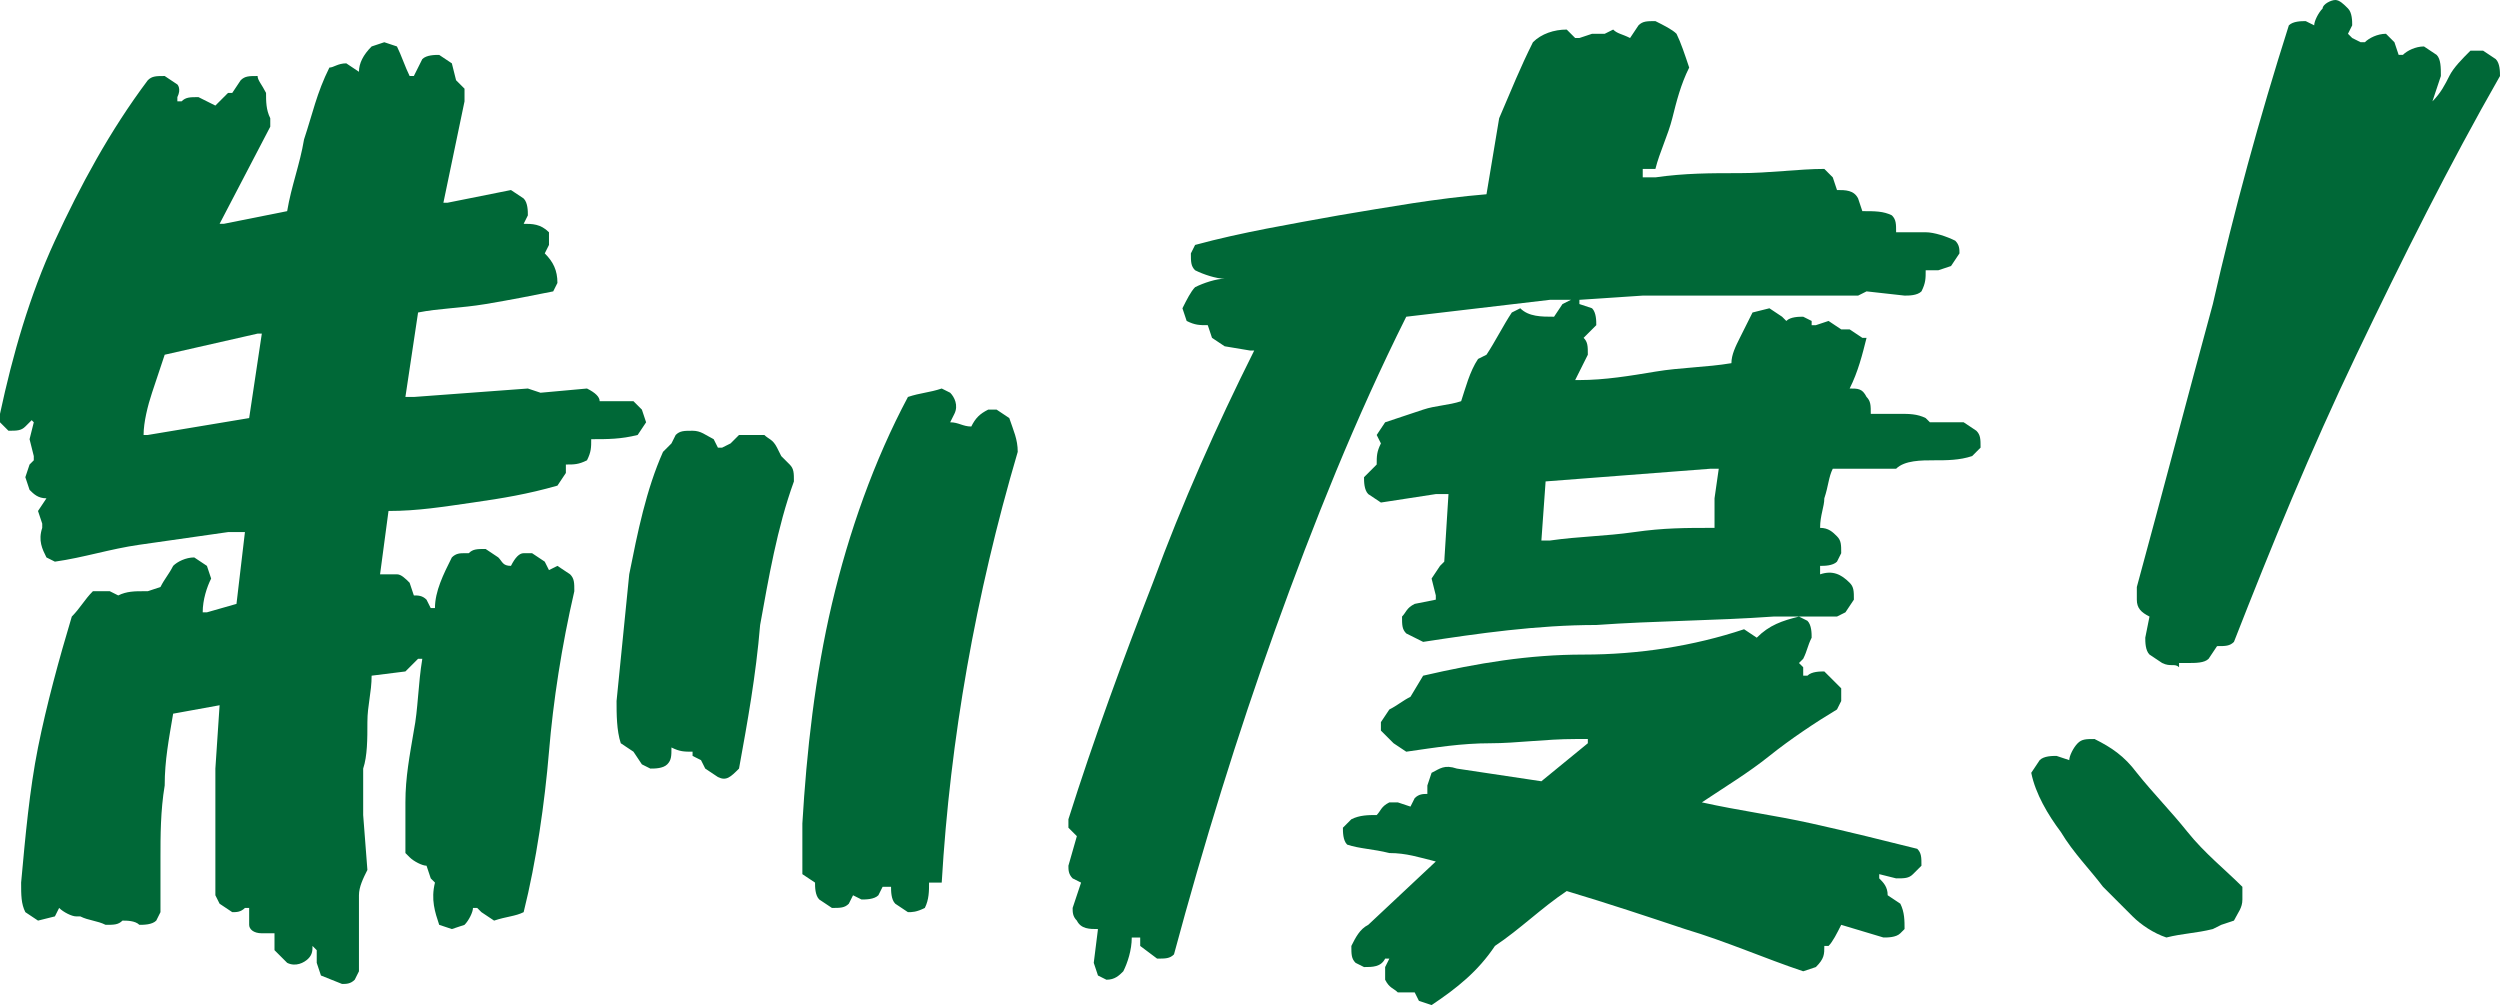 <?xml version="1.0" encoding="utf-8"?>
<!-- Generator: Adobe Illustrator 24.3.0, SVG Export Plug-In . SVG Version: 6.00 Build 0)  -->
<svg version="1.1" id="Layer_1" xmlns="http://www.w3.org/2000/svg" xmlns:xlink="http://www.w3.org/1999/xlink" x="0px" y="0px"
	 viewBox="0 0 59.2 23.8" style="enable-background:new 0 0 59.2 23.8;" xml:space="preserve">
<style type="text/css">
	.st0{fill:#006837;}
</style>
<g>
	<g>
		<path class="st0" d="M8.1,23.3l-0.5-0.2l-0.1-0.3l0-0.3l-0.1-0.1c0,0.1,0,0.2-0.1,0.3c-0.1,0.1-0.3,0.2-0.5,0.1l-0.3-0.3l0-0.3
			l0-0.1H6.5l-0.3,0C6,22.1,5.9,22,5.9,21.9v-0.4H5.8c-0.1,0.1-0.2,0.1-0.3,0.1l-0.3-0.2l-0.1-0.2v-2l0,0v-1l0.1-1.5H5.2l-1.1,0.2
			c-0.1,0.6-0.2,1.1-0.2,1.7c-0.1,0.6-0.1,1.2-0.1,1.7v1l0,0.3l-0.1,0.2c-0.1,0.1-0.3,0.1-0.4,0.1c-0.1-0.1-0.3-0.1-0.4-0.1
			c-0.1,0.1-0.2,0.1-0.4,0.1c-0.2-0.1-0.4-0.1-0.6-0.2l-0.1,0c-0.1,0-0.3-0.1-0.4-0.2l-0.1,0.2l-0.4,0.1l-0.3-0.2
			c-0.1-0.2-0.1-0.4-0.1-0.7c0.1-1.1,0.2-2.2,0.4-3.2s0.5-2.1,0.8-3.1c0.2-0.2,0.3-0.4,0.5-0.6L2.6,14l0.2,0.1C3,14,3.2,14,3.4,14
			l0.1,0l0.3-0.1c0.1-0.2,0.2-0.3,0.3-0.5c0.1-0.1,0.3-0.2,0.5-0.2l0.3,0.2l0.1,0.3c-0.1,0.2-0.2,0.5-0.2,0.8h0.1l0.7-0.2l0.2-1.7
			H5.4c-0.7,0.1-1.4,0.2-2.1,0.3C2.6,13,2,13.2,1.3,13.3l-0.2-0.1c-0.1-0.2-0.2-0.4-0.1-0.7l0-0.1l-0.1-0.3l0.2-0.3
			c-0.2,0-0.3-0.1-0.4-0.2l-0.1-0.3L0.7,11l0.1-0.1v-0.1l-0.1-0.4l0.1-0.4l-0.1-0.1H0.8l-0.2,0.2c-0.1,0.1-0.2,0.1-0.4,0.1l-0.2-0.2
			C0,10.1,0,10,0,9.8C0.3,8.4,0.7,7,1.3,5.7c0.6-1.3,1.3-2.6,2.2-3.8c0.1-0.1,0.2-0.1,0.4-0.1l0.3,0.2C4.2,2,4.3,2.1,4.2,2.3l0,0.1
			h0.1c0.1-0.1,0.2-0.1,0.4-0.1l0.4,0.2c0.1-0.1,0.2-0.2,0.3-0.3h0.1l0.2-0.3c0.1-0.1,0.2-0.1,0.4-0.1C6.1,1.9,6.2,2,6.3,2.2
			c0,0.2,0,0.4,0.1,0.6l0,0.1L6.4,3L5.2,5.3h0.1L6.8,5c0.1-0.6,0.3-1.1,0.4-1.7c0.2-0.6,0.3-1.1,0.6-1.7C7.9,1.6,8,1.5,8.2,1.5
			l0.3,0.2c0-0.2,0.1-0.4,0.3-0.6L9.1,1l0.3,0.1c0.1,0.2,0.2,0.5,0.3,0.7h0.1l0.2-0.4c0.1-0.1,0.3-0.1,0.4-0.1l0.3,0.2l0.1,0.4
			l0.2,0.2l0,0.3l-0.5,2.4h0.1l1.5-0.3l0.3,0.2c0.1,0.1,0.1,0.3,0.1,0.4l-0.1,0.2c0.2,0,0.4,0,0.6,0.2C13,5.5,13,5.6,13,5.8L12.9,6
			c0.2,0.2,0.3,0.4,0.3,0.7l-0.1,0.2c-0.5,0.1-1,0.2-1.6,0.3s-1.1,0.1-1.6,0.2l-0.3,2h0.2l2.7-0.2l0.3,0.1l1.1-0.1
			c0.2,0.1,0.3,0.2,0.3,0.3h0.2l0.6,0l0.2,0.2l0.1,0.3l-0.2,0.3c-0.4,0.1-0.7,0.1-1.1,0.1c0,0.2,0,0.3-0.1,0.5
			c-0.2,0.1-0.3,0.1-0.5,0.1v0.1l0,0.1l-0.2,0.3c-0.7,0.2-1.3,0.3-2,0.4c-0.7,0.1-1.3,0.2-2,0.2l-0.2,1.5h0.3l0.1,0
			c0.1,0,0.2,0.1,0.3,0.2l0.1,0.3c0.1,0,0.2,0,0.3,0.1l0.1,0.2h0.1c0-0.4,0.2-0.8,0.4-1.2c0.1-0.1,0.2-0.1,0.3-0.1l0.1,0
			c0.1-0.1,0.2-0.1,0.4-0.1l0.3,0.2c0.1,0.1,0.1,0.2,0.3,0.2c0.1-0.2,0.2-0.3,0.3-0.3l0.2,0l0.3,0.2l0.1,0.2H13l0.2-0.1l0.3,0.2
			c0.1,0.1,0.1,0.2,0.1,0.4c-0.3,1.3-0.5,2.6-0.6,3.8s-0.3,2.6-0.6,3.8c-0.2,0.1-0.4,0.1-0.7,0.2l-0.3-0.2l-0.1-0.1h-0.1
			c0,0.1-0.1,0.3-0.2,0.4l-0.3,0.1l-0.3-0.1c-0.1-0.3-0.2-0.6-0.1-1l-0.1-0.1l-0.1-0.3c-0.1,0-0.3-0.1-0.4-0.2l-0.1-0.1v-1.2
			c0-0.6,0.1-1.1,0.2-1.7c0.1-0.5,0.1-1.1,0.2-1.7H9.9l-0.3,0.3l-0.8,0.1c0,0.4-0.1,0.7-0.1,1.1c0,0.4,0,0.8-0.1,1.1v1.1l0.1,1.3
			c-0.1,0.2-0.2,0.4-0.2,0.6V23l-0.1,0.2C8.3,23.3,8.2,23.3,8.1,23.3z M5.9,9.9l0.3-2H6.1L3.9,8.4C3.8,8.7,3.7,9,3.6,9.3
			c-0.1,0.3-0.2,0.7-0.2,1h0.1L5.9,9.9z M17,18.4l-0.3-0.2L16.6,18l-0.2-0.1l0-0.1c-0.2,0-0.3,0-0.5-0.1c0,0.2,0,0.3-0.1,0.4
			c-0.1,0.1-0.3,0.1-0.4,0.1l-0.2-0.1l-0.2-0.3l-0.3-0.2c-0.1-0.3-0.1-0.7-0.1-1c0.1-1,0.2-2,0.3-3c0.2-1,0.4-2,0.8-2.9l0.2-0.2
			l0.1-0.2c0.1-0.1,0.2-0.1,0.4-0.1c0.2,0,0.3,0.1,0.5,0.2l0.1,0.2h0.1l0.2-0.1l0.2-0.2l0.3,0l0.1,0l0.2,0c0.1,0.1,0.2,0.1,0.3,0.3
			l0.1,0.2l0.2,0.2c0.1,0.1,0.1,0.2,0.1,0.4c-0.4,1.1-0.6,2.3-0.8,3.4c-0.1,1.2-0.3,2.3-0.5,3.4C17.3,18.4,17.2,18.5,17,18.4z
			 M21.5,21.6l-0.3-0.2c-0.1-0.1-0.1-0.3-0.1-0.4h-0.1L20.9,21l-0.1,0.2c-0.1,0.1-0.3,0.1-0.4,0.1l-0.2-0.1l-0.1,0.2
			c-0.1,0.1-0.2,0.1-0.4,0.1l-0.3-0.2c-0.1-0.1-0.1-0.3-0.1-0.4l-0.3-0.2C19,20.6,19,20.4,19,20.2c0-0.2,0-0.5,0-0.7
			c0.1-1.7,0.3-3.5,0.7-5.2c0.4-1.7,1-3.4,1.8-4.9c0.3-0.1,0.5-0.1,0.8-0.2l0.2,0.1c0.1,0.1,0.2,0.3,0.1,0.5L22.5,10
			c0.2,0,0.3,0.1,0.5,0.1c0.1-0.2,0.2-0.3,0.4-0.4l0.2,0l0.3,0.2c0.1,0.3,0.2,0.5,0.2,0.8c-0.5,1.7-0.9,3.4-1.2,5.1
			c-0.3,1.7-0.5,3.4-0.6,5.1L22,20.9c0,0.2,0,0.4-0.1,0.6C21.7,21.6,21.6,21.6,21.5,21.6z"/>
		<path class="st0" d="M26.2,23.2L26,23.1l-0.1-0.3L26,22c-0.2,0-0.4,0-0.5-0.2c-0.1-0.1-0.1-0.2-0.1-0.3l0.2-0.6l-0.2-0.1
			c-0.1-0.1-0.1-0.2-0.1-0.3l0.2-0.7l-0.2-0.2l0-0.2c0.6-1.9,1.3-3.8,2-5.6c0.7-1.9,1.5-3.7,2.4-5.5h-0.1L29,8.2l-0.3-0.2l-0.1-0.3
			c-0.2,0-0.3,0-0.5-0.1l-0.1-0.3c0.1-0.2,0.2-0.4,0.3-0.5c0.2-0.1,0.5-0.2,0.7-0.2V6.6c-0.2,0-0.5-0.1-0.7-0.2
			c-0.1-0.1-0.1-0.2-0.1-0.4l0.1-0.2c1.1-0.3,2.3-0.5,3.4-0.7c1.2-0.2,2.3-0.4,3.5-0.5c0.1-0.6,0.2-1.2,0.3-1.8
			C35.8,2.1,36,1.6,36.3,1c0.2-0.2,0.5-0.3,0.8-0.3l0.2,0.2h0.1l0.3-0.1L38,0.8l0.2-0.1c0.1,0.1,0.2,0.1,0.4,0.2l0.2-0.3
			c0.1-0.1,0.2-0.1,0.4-0.1c0.2,0.1,0.4,0.2,0.5,0.3C39.8,1,39.9,1.3,40,1.6c-0.2,0.4-0.3,0.8-0.4,1.2c-0.1,0.4-0.3,0.8-0.4,1.2
			L38.9,4l0,0.2h0.3c0.7-0.1,1.3-0.1,2-0.1c0.7,0,1.4-0.1,2-0.1l0.2,0.2l0.1,0.3c0.2,0,0.4,0,0.5,0.2l0.1,0.3c0.3,0,0.5,0,0.7,0.1
			c0.1,0.1,0.1,0.2,0.1,0.4c0.2,0,0.5,0,0.7,0s0.5,0.1,0.7,0.2c0.1,0.1,0.1,0.2,0.1,0.3l-0.2,0.3l-0.3,0.1l-0.3,0
			c0,0.2,0,0.3-0.1,0.5c-0.1,0.1-0.3,0.1-0.4,0.1l-0.9-0.1L44,7L44,7h-4l0,0h-1.1l-1.5,0.1v0.1l0.3,0.1c0.1,0.1,0.1,0.3,0.1,0.4
			L37.5,8c0.1,0.1,0.1,0.2,0.1,0.4L37.3,9h0.1C38,9,38.6,8.9,39.2,8.8c0.6-0.1,1.2-0.1,1.8-0.2C41,8.4,41.1,8.2,41.2,8
			s0.2-0.4,0.3-0.6l0.4-0.1l0.3,0.2l0.1,0.1c0.1-0.1,0.3-0.1,0.4-0.1l0.2,0.1v0.1H43l0.3-0.1l0.3,0.2l0.2,0l0.3,0.2L44.2,8
			c-0.1,0.4-0.2,0.8-0.4,1.2c0.2,0,0.3,0,0.4,0.2c0.1,0.1,0.1,0.2,0.1,0.4c0.2,0,0.5,0,0.7,0s0.4,0,0.6,0.1l0.1,0.1H46l0.5,0
			l0.3,0.2c0.1,0.1,0.1,0.2,0.1,0.4l-0.2,0.2c-0.3,0.1-0.6,0.1-0.9,0.1c-0.3,0-0.7,0-0.9,0.2h-1.5c-0.1,0.2-0.1,0.4-0.2,0.7
			c0,0.2-0.1,0.4-0.1,0.7c0.2,0,0.3,0.1,0.4,0.2c0.1,0.1,0.1,0.2,0.1,0.4l-0.1,0.2c-0.1,0.1-0.3,0.1-0.4,0.1l0,0.2
			c0.3-0.1,0.5,0,0.7,0.2c0.1,0.1,0.1,0.2,0.1,0.4l-0.2,0.3l-0.2,0.1h-1.5c-1.4,0.1-2.8,0.1-4.2,0.2c-1.4,0-2.8,0.2-4.1,0.4
			l-0.4-0.2c-0.1-0.1-0.1-0.2-0.1-0.4c0.1-0.1,0.1-0.2,0.3-0.3l0.5-0.1v-0.1l-0.1-0.4l0.2-0.3l0.1-0.1l0.1-1.6H34l-1.3,0.2l-0.3-0.2
			c-0.1-0.1-0.1-0.3-0.1-0.4c0.1-0.1,0.2-0.2,0.3-0.3c0-0.2,0-0.3,0.1-0.5l-0.1-0.2l0.2-0.3c0.3-0.1,0.6-0.2,0.9-0.3
			c0.3-0.1,0.6-0.1,0.9-0.2c0.1-0.3,0.2-0.7,0.4-1l0.2-0.1c0.2-0.3,0.4-0.7,0.6-1L36,7.3c0.2,0.2,0.5,0.2,0.8,0.2l0.2-0.3l0.2-0.1
			V7.1h-0.5l-3.4,0.4c-1.2,2.4-2.2,4.9-3.1,7.4s-1.7,5.1-2.4,7.7c-0.1,0.1-0.2,0.1-0.4,0.1L27,22.4l0-0.2h-0.1l-0.1,0
			c0,0.3-0.1,0.6-0.2,0.8C26.5,23.1,26.4,23.2,26.2,23.2z M33.9,23.8l-0.3-0.1l-0.1-0.2h-0.1l-0.3,0c-0.1-0.1-0.2-0.1-0.3-0.3l0-0.3
			l0.1-0.2l-0.1,0c-0.1,0.2-0.3,0.2-0.5,0.2l-0.2-0.1c-0.1-0.1-0.1-0.2-0.1-0.4c0.1-0.2,0.2-0.4,0.4-0.5l1.6-1.5
			c-0.4-0.1-0.7-0.2-1.1-0.2c-0.4-0.1-0.7-0.1-1-0.2c-0.1-0.1-0.1-0.3-0.1-0.4l0.2-0.2c0.2-0.1,0.4-0.1,0.6-0.1
			c0.1-0.1,0.1-0.2,0.3-0.3l0.2,0l0.3,0.1l0.1-0.2c0.1-0.1,0.2-0.1,0.3-0.1v-0.1l0-0.1l0.1-0.3c0.2-0.1,0.3-0.2,0.6-0.1l2,0.3
			l1.1-0.9v-0.1h-0.3c-0.7,0-1.4,0.1-2,0.1c-0.7,0-1.3,0.1-2,0.2l-0.3-0.2l-0.3-0.3l0-0.2l0.2-0.3c0.2-0.1,0.3-0.2,0.5-0.3l0.3-0.5
			c1.3-0.3,2.5-0.5,3.8-0.5c1.3,0,2.6-0.2,3.8-0.6l0.3,0.2c0.3-0.3,0.6-0.4,1-0.5l0.2,0.1c0.1,0.1,0.1,0.3,0.1,0.4
			c-0.1,0.2-0.1,0.3-0.2,0.5l-0.1,0.1l0.1,0.1V16h0.1c0.1-0.1,0.3-0.1,0.4-0.1l0.4,0.4l0,0.3l-0.1,0.2c-0.5,0.3-1.1,0.7-1.6,1.1
			c-0.5,0.4-1,0.7-1.6,1.1V19c0.9,0.2,1.7,0.3,2.6,0.5c0.9,0.2,1.7,0.4,2.5,0.6c0.1,0.1,0.1,0.2,0.1,0.4l-0.2,0.2
			c-0.1,0.1-0.2,0.1-0.4,0.1l-0.4-0.1v0.1c0.1,0.1,0.2,0.2,0.2,0.4l0.3,0.2c0.1,0.2,0.1,0.4,0.1,0.6L45,22.1
			c-0.1,0.1-0.3,0.1-0.4,0.1l-1-0.3c-0.1,0.2-0.2,0.4-0.3,0.5l-0.1,0c0,0.2,0,0.3-0.2,0.5l-0.3,0.1c-0.9-0.3-1.8-0.7-2.8-1
			c-0.9-0.3-1.8-0.6-2.8-0.9c-0.6,0.4-1.1,0.9-1.7,1.3C35,23,34.5,23.4,33.9,23.8z M40.6,12.5v-0.7l0.1-0.7h-0.2l-3.9,0.3l-0.1,1.4
			h0.2c0.7-0.1,1.3-0.1,2-0.2S39.9,12.5,40.6,12.5z"/>
		<path class="st0" d="M51.3,22.2c-0.3-0.1-0.6-0.3-0.8-0.5s-0.5-0.5-0.7-0.7c-0.3-0.4-0.7-0.8-1-1.3c-0.3-0.4-0.6-0.9-0.7-1.4
			l0.2-0.3c0.1-0.1,0.3-0.1,0.4-0.1l0.3,0.1c0-0.1,0.1-0.3,0.2-0.4c0.1-0.1,0.2-0.1,0.4-0.1c0.4,0.2,0.7,0.4,1,0.8
			c0.4,0.5,0.8,0.9,1.2,1.4c0.4,0.5,0.9,0.9,1.3,1.3v0.3c0,0.2-0.1,0.3-0.2,0.5l-0.3,0.1L52.4,22C52,22.1,51.7,22.1,51.3,22.2z
			 M51.2,15.7l-0.3-0.2c-0.1-0.1-0.1-0.3-0.1-0.4l0.1-0.5c-0.2-0.1-0.3-0.2-0.3-0.4l0-0.3c0.6-2.2,1.2-4.5,1.8-6.7
			c0.5-2.2,1.1-4.4,1.8-6.6c0.1-0.1,0.3-0.1,0.4-0.1l0.2,0.1c0-0.1,0.1-0.3,0.2-0.4C55,0.1,55.2,0,55.3,0c0.1,0,0.2,0.1,0.3,0.2
			c0.1,0.1,0.1,0.3,0.1,0.4l-0.1,0.2l0.1,0.1L55.9,1H56c0.1-0.1,0.3-0.2,0.5-0.2L56.7,1l0.1,0.3h0.1c0.1-0.1,0.3-0.2,0.5-0.2
			l0.3,0.2c0.1,0.1,0.1,0.3,0.1,0.5l-0.2,0.6h0C57.8,2.2,57.9,2,58,1.8s0.3-0.4,0.5-0.6l0.3,0l0.3,0.2c0.1,0.1,0.1,0.3,0.1,0.4
			c-1.2,2.1-2.3,4.3-3.4,6.6s-2,4.5-2.9,6.8c-0.1,0.1-0.2,0.1-0.4,0.1l-0.2,0.3c-0.1,0.1-0.3,0.1-0.5,0.1l-0.2,0v0.1
			C51.5,15.7,51.4,15.8,51.2,15.7z"/>
	</g>
</g>
</svg>
